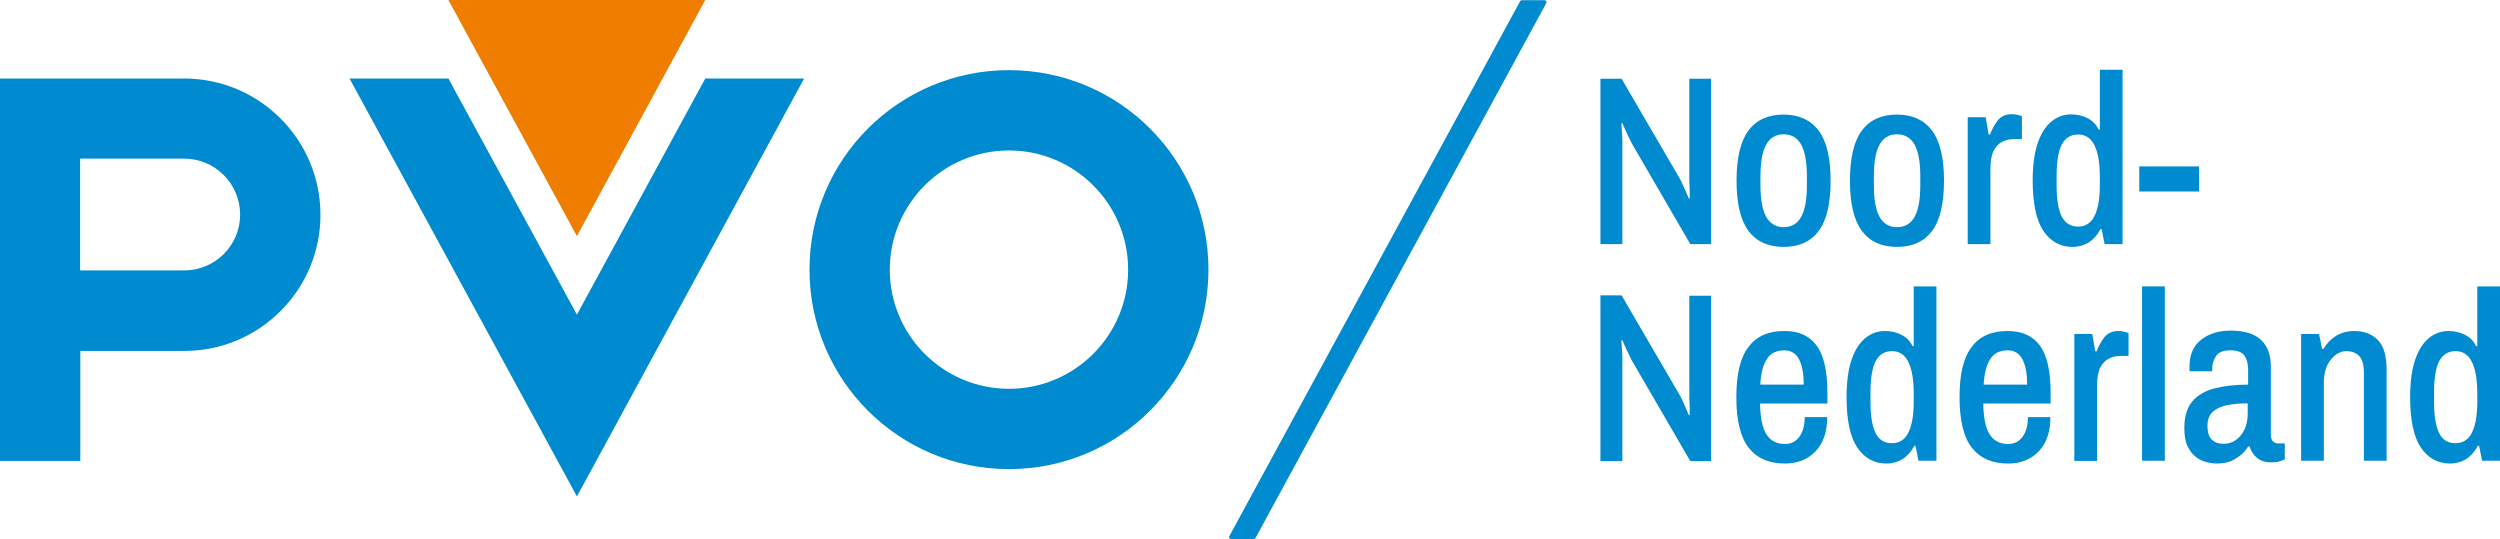 <?xml version="1.0" encoding="UTF-8"?><svg id="Layer_2" xmlns="http://www.w3.org/2000/svg" viewBox="0 0 1254.5 270.5"><defs><style>.cls-1{fill:#008acf;}.cls-2{fill:#ef7d00;}.cls-3{isolation:isolate;}</style></defs><g id="Layer_1-2"><g><path class="cls-1" d="m506.3,35.2c-55.3,0-100.1,44.8-100.1,100.1s44.8,100.1,100.1,100.1,100.1-44.8,100.1-100.1-44.8-100.1-100.1-100.1Zm0,159.9c-33,0-59.8-26.8-59.8-59.8s26.8-59.8,59.8-59.8,59.8,26.8,59.8,59.8-26.8,59.8-59.8,59.8Z"/><path class="cls-1" d="m92.4,39.4H0v191.9h40.3v-55.2h52.2c37.7,0,68.3-30.6,68.3-68.3s-30.6-68.4-68.4-68.4Zm0,96.3h-52.2v-56.1h52.2c15.5,0,28.1,12.6,28.1,28.1s-12.6,28-28.1,28Z"/><g><polygon class="cls-1" points="353.9 39.4 289.5 157.9 225 39.4 175.4 39.4 289.5 249.1 403.5 39.4 353.9 39.4"/><polygon class="cls-2" points="353.9 0 289.5 118.5 225 0 353.9 0"/></g></g><g><path class="cls-1" d="m762.8.6l-145.9,268.4c-.4.7.1,1.5.9,1.5h11.3c.4,0,.7-.2.9-.5L775.9,1.6c.4-.7-.1-1.5-.9-1.5h-11.3c-.4,0-.7.2-.9.5Z"/><g class="cls-3"><path class="cls-1" d="m803.1,122.5V39.5h10.6l29.2,50.1c.6,1,1.2,2.3,1.9,3.9.7,1.6,1.6,3.7,2.7,6.2l.4-.1c0-2.6,0-4.7-.1-6.2-.1-1.6-.1-2.7-.1-3.4v-50.5h10.9v83h-10.4l-29.4-50.6c-.5-1-1.1-2.4-1.9-3.9-.8-1.6-1.7-3.6-2.8-6.2l-.5.2c.2,2.4.3,4.4.4,5.9.1,1.5.1,2.8.1,3.8v50.8h-11Z"/><path class="cls-1" d="m895,123.9c-7.7,0-13.6-2.7-17.6-8-4-5.4-6-13.8-6-25.2s2-19.9,6-25.2c4-5.4,9.9-8,17.6-8s13.6,2.7,17.6,8c4,5.4,6,13.8,6,25.2s-2,19.9-6,25.2c-3.9,5.3-9.8,8-17.6,8Zm0-9.9c4,0,7-1.8,8.9-5.3s2.8-8.8,2.8-15.7v-4.6c0-6.9-.9-12.2-2.8-15.7-1.9-3.5-4.9-5.3-8.9-5.3s-6.9,1.8-8.8,5.3c-1.9,3.6-2.8,8.8-2.8,15.7v4.6c0,6.9.9,12.2,2.8,15.7,2,3.5,4.9,5.3,8.8,5.3Z"/><path class="cls-1" d="m951.9,123.9c-7.7,0-13.6-2.7-17.6-8-4-5.4-6-13.8-6-25.2s2-19.9,6-25.2c4-5.4,9.9-8,17.6-8s13.6,2.7,17.6,8c4,5.4,6,13.8,6,25.2s-2,19.9-6,25.2c-4,5.3-9.8,8-17.6,8Zm0-9.9c4,0,7-1.8,8.9-5.3s2.8-8.8,2.8-15.7v-4.6c0-6.9-.9-12.2-2.8-15.7s-4.9-5.3-8.9-5.3-6.9,1.8-8.8,5.3c-1.9,3.6-2.8,8.8-2.8,15.7v4.6c0,6.9.9,12.2,2.8,15.7s4.9,5.3,8.8,5.3Z"/><path class="cls-1" d="m987.4,122.5v-63.7h9l1.5,8.7h.7c.9-2.5,2.2-4.8,3.8-7,1.7-2.1,4-3.2,7.1-3.2,1.5,0,3.2.3,5.1,1v11.5h-3.9c-2.1,0-4.1.4-5.9,1.3s-3.3,2.4-4.4,4.6-1.6,5.2-1.6,9v37.8h-11.4Z"/><path class="cls-1" d="m1040,123.9c-6.1,0-11-2.7-14.6-8s-5.4-13.8-5.4-25.4c0-7.7.9-14.1,2.6-18.9,1.7-4.9,4.1-8.5,7-10.8s6.1-3.4,9.7-3.4c3.1,0,5.9.7,8.4,2s4.3,3.2,5.4,5.6h.6v-30h11.4v87.5h-9l-1.5-7.5h-.6c-1.5,2.9-3.5,5.1-5.9,6.7-2.4,1.4-5.1,2.2-8.1,2.2Zm2.8-10.2c3.7,0,6.5-1.8,8.2-5.3,1.8-3.5,2.7-8.7,2.7-15.5v-4.2c0-6.9-.9-12.2-2.7-15.8-1.8-3.6-4.5-5.4-8.2-5.4s-6.4,1.7-8.2,5c-1.7,3.3-2.6,8.6-2.6,15.8v4.6c0,7.2.9,12.4,2.6,15.8,1.8,3.4,4.5,5,8.2,5Z"/><path class="cls-1" d="m1073.5,96.1v-12.6h30v12.6h-30Z"/></g><g class="cls-3"><path class="cls-1" d="m803.1,231.2v-83h10.6l29.2,50.1c.6,1,1.2,2.3,1.9,3.9.7,1.6,1.6,3.7,2.7,6.2l.4-.1c0-2.6,0-4.7-.1-6.2-.1-1.6-.1-2.7-.1-3.4v-50.3h10.9v83h-10.4l-29.4-50.6c-.5-1-1.1-2.4-1.9-3.9-.8-1.6-1.7-3.6-2.8-6.2l-.5.2c.2,2.4.3,4.4.4,5.9.1,1.5.1,2.8.1,3.8v50.8h-11v-.2Z"/><path class="cls-1" d="m895.7,232.6c-8,0-14-2.6-18.2-7.9-4.1-5.2-6.2-13.7-6.2-25.4s2-19.9,6.1-25.2c4-5.4,10-8,18-8,7.2,0,12.6,2.4,16.2,7.3,3.6,4.9,5.4,12.8,5.4,23.7v5.4h-33.8c.1,6.9,1.1,12,3.1,15.3,2,3.3,5.2,5,9.4,5,3,0,5.4-1.2,7.2-3.6s2.7-5.7,2.7-9.9h11.3c0,7.4-2,13.2-5.9,17.2-3.9,4.1-9.1,6.1-15.3,6.1Zm-12.4-39.6h21.8c0-5.6-.8-9.8-2.4-12.8-1.6-2.9-4-4.4-7.3-4.4-4,0-7,1.5-8.8,4.4-1.9,2.9-3,7.2-3.3,12.8Z"/><path class="cls-1" d="m946.6,232.6c-6.1,0-11-2.7-14.6-8s-5.4-13.8-5.4-25.4c0-7.7.9-14.1,2.6-18.9,1.7-4.9,4.1-8.5,7-10.8s6.1-3.4,9.7-3.4c3.1,0,5.9.7,8.4,2s4.3,3.2,5.4,5.6h.6v-30h11.4v87.5h-9l-1.5-7.5h-.6c-1.5,2.9-3.5,5.1-5.9,6.7-2.4,1.4-5.1,2.2-8.1,2.2Zm2.8-10.2c3.7,0,6.5-1.8,8.2-5.3,1.8-3.5,2.7-8.7,2.7-15.5v-4.2c0-6.9-.9-12.2-2.7-15.8-1.8-3.6-4.5-5.4-8.2-5.4s-6.4,1.7-8.2,5c-1.7,3.3-2.6,8.6-2.6,15.8v4.6c0,7.2.9,12.4,2.6,15.8,1.7,3.4,4.5,5,8.2,5Z"/><path class="cls-1" d="m1007.7,232.6c-8,0-14-2.6-18.2-7.9-4.1-5.2-6.2-13.7-6.2-25.4s2-19.9,6.1-25.2c4-5.4,10-8,18-8,7.2,0,12.6,2.4,16.2,7.3,3.6,4.9,5.4,12.8,5.4,23.7v5.4h-33.8c.1,6.9,1.1,12,3.1,15.3,2,3.3,5.2,5,9.4,5,3,0,5.4-1.2,7.2-3.6s2.7-5.7,2.7-9.9h11.3c0,7.4-2,13.2-5.9,17.2-3.9,4.1-9,6.1-15.3,6.1Zm-12.3-39.6h21.8c0-5.6-.8-9.8-2.4-12.8-1.6-2.9-4-4.4-7.3-4.4-4,0-7,1.5-8.8,4.4-1.9,2.9-3,7.2-3.3,12.8Z"/><path class="cls-1" d="m1040.9,231.2v-63.6h9l1.5,8.7h.7c.9-2.5,2.2-4.8,3.8-7,1.7-2.1,4-3.2,7.1-3.2,1.5,0,3.2.3,5.1,1v11.5h-3.9c-2.1,0-4.1.4-5.9,1.3-1.8.9-3.3,2.4-4.4,4.6-1.1,2.2-1.6,5.2-1.6,9v37.8h-11.4v-.1Z"/><path class="cls-1" d="m1074.9,231.2v-87.5h11.4v87.5h-11.4Z"/><path class="cls-1" d="m1112.4,232.6c-1.5,0-3.2-.2-5.1-.7-1.9-.4-3.7-1.3-5.4-2.6-1.7-1.3-3.1-3.1-4.2-5.4s-1.6-5.4-1.6-9.2c0-5.8,1.4-10.3,4.1-13.4,2.7-3.1,6.5-5.3,11.4-6.5,4.8-1.2,10.3-1.8,16.5-1.8v-7.6c0-2.8-.6-5.1-1.8-6.9-1.2-1.8-3.6-2.7-7.2-2.7s-5.9,1-7.1,2.9c-1.3,1.9-1.9,4-1.9,6v1.6h-11.3c-.1-.4-.1-.8-.1-1.2v-1.5c0-5.6,1.9-10,5.8-13.1s8.9-4.6,15-4.6c6.8,0,11.8,1.6,15.1,4.7,3.3,3.1,4.9,7.6,4.9,13.4v34.2c0,1.5.4,2.6,1.1,3.3.7.6,1.5,1,2.3,1h3.6v8c-.6.3-1.6.7-2.7,1-1.2.4-2.6.5-4.4.5-2.7,0-5-.7-6.8-2.2s-3-3.4-3.8-5.8h-.6c-1.6,2.6-3.7,4.6-6.3,6.1-2.8,1.8-5.9,2.5-9.5,2.5Zm3.5-9.9c2.2,0,4.2-.6,5.9-1.8,1.8-1.2,3.2-2.9,4.4-5.2,1.1-2.3,1.7-5,1.7-8.2v-5.1c-3.9,0-7.3.3-10.3.9-3,.6-5.4,1.7-7.2,3.3-1.8,1.6-2.7,4-2.7,7.1s.7,5.4,2.1,6.8c1.4,1.5,3.4,2.2,6.1,2.2Z"/><path class="cls-1" d="m1154.7,231.2v-63.6h9l1.5,7.5h.7c1.7-2.9,3.9-5.1,6.5-6.7,2.7-1.5,5.7-2.3,9.1-2.3,4.8,0,8.6,1.5,11.6,4.4s4.5,8,4.5,15.2v45.5h-11.4v-43.7c0-4.4-.8-7.3-2.4-8.9-1.6-1.6-3.8-2.4-6.4-2.4-3,0-5.6,1.5-7.9,4.4s-3.4,6.8-3.4,11.6v39h-11.4Z"/><path class="cls-1" d="m1229.4,232.6c-6.1,0-11-2.7-14.6-8s-5.4-13.8-5.4-25.4c0-7.7.9-14.1,2.6-18.9,1.7-4.9,4.1-8.5,7-10.8s6.1-3.4,9.7-3.4c3.1,0,5.9.7,8.4,2s4.3,3.2,5.4,5.6h.6v-30h11.4v87.5h-9l-1.5-7.5h-.6c-1.5,2.9-3.5,5.1-5.9,6.7-2.4,1.4-5.1,2.2-8.1,2.2Zm2.8-10.2c3.7,0,6.5-1.8,8.2-5.3,1.8-3.5,2.7-8.7,2.7-15.5v-4.2c0-6.9-.9-12.2-2.7-15.8-1.8-3.6-4.5-5.4-8.2-5.4s-6.4,1.7-8.2,5c-1.7,3.3-2.6,8.6-2.6,15.8v4.6c0,7.2.9,12.4,2.6,15.8,1.7,3.4,4.4,5,8.2,5Z"/></g></g></g></svg>